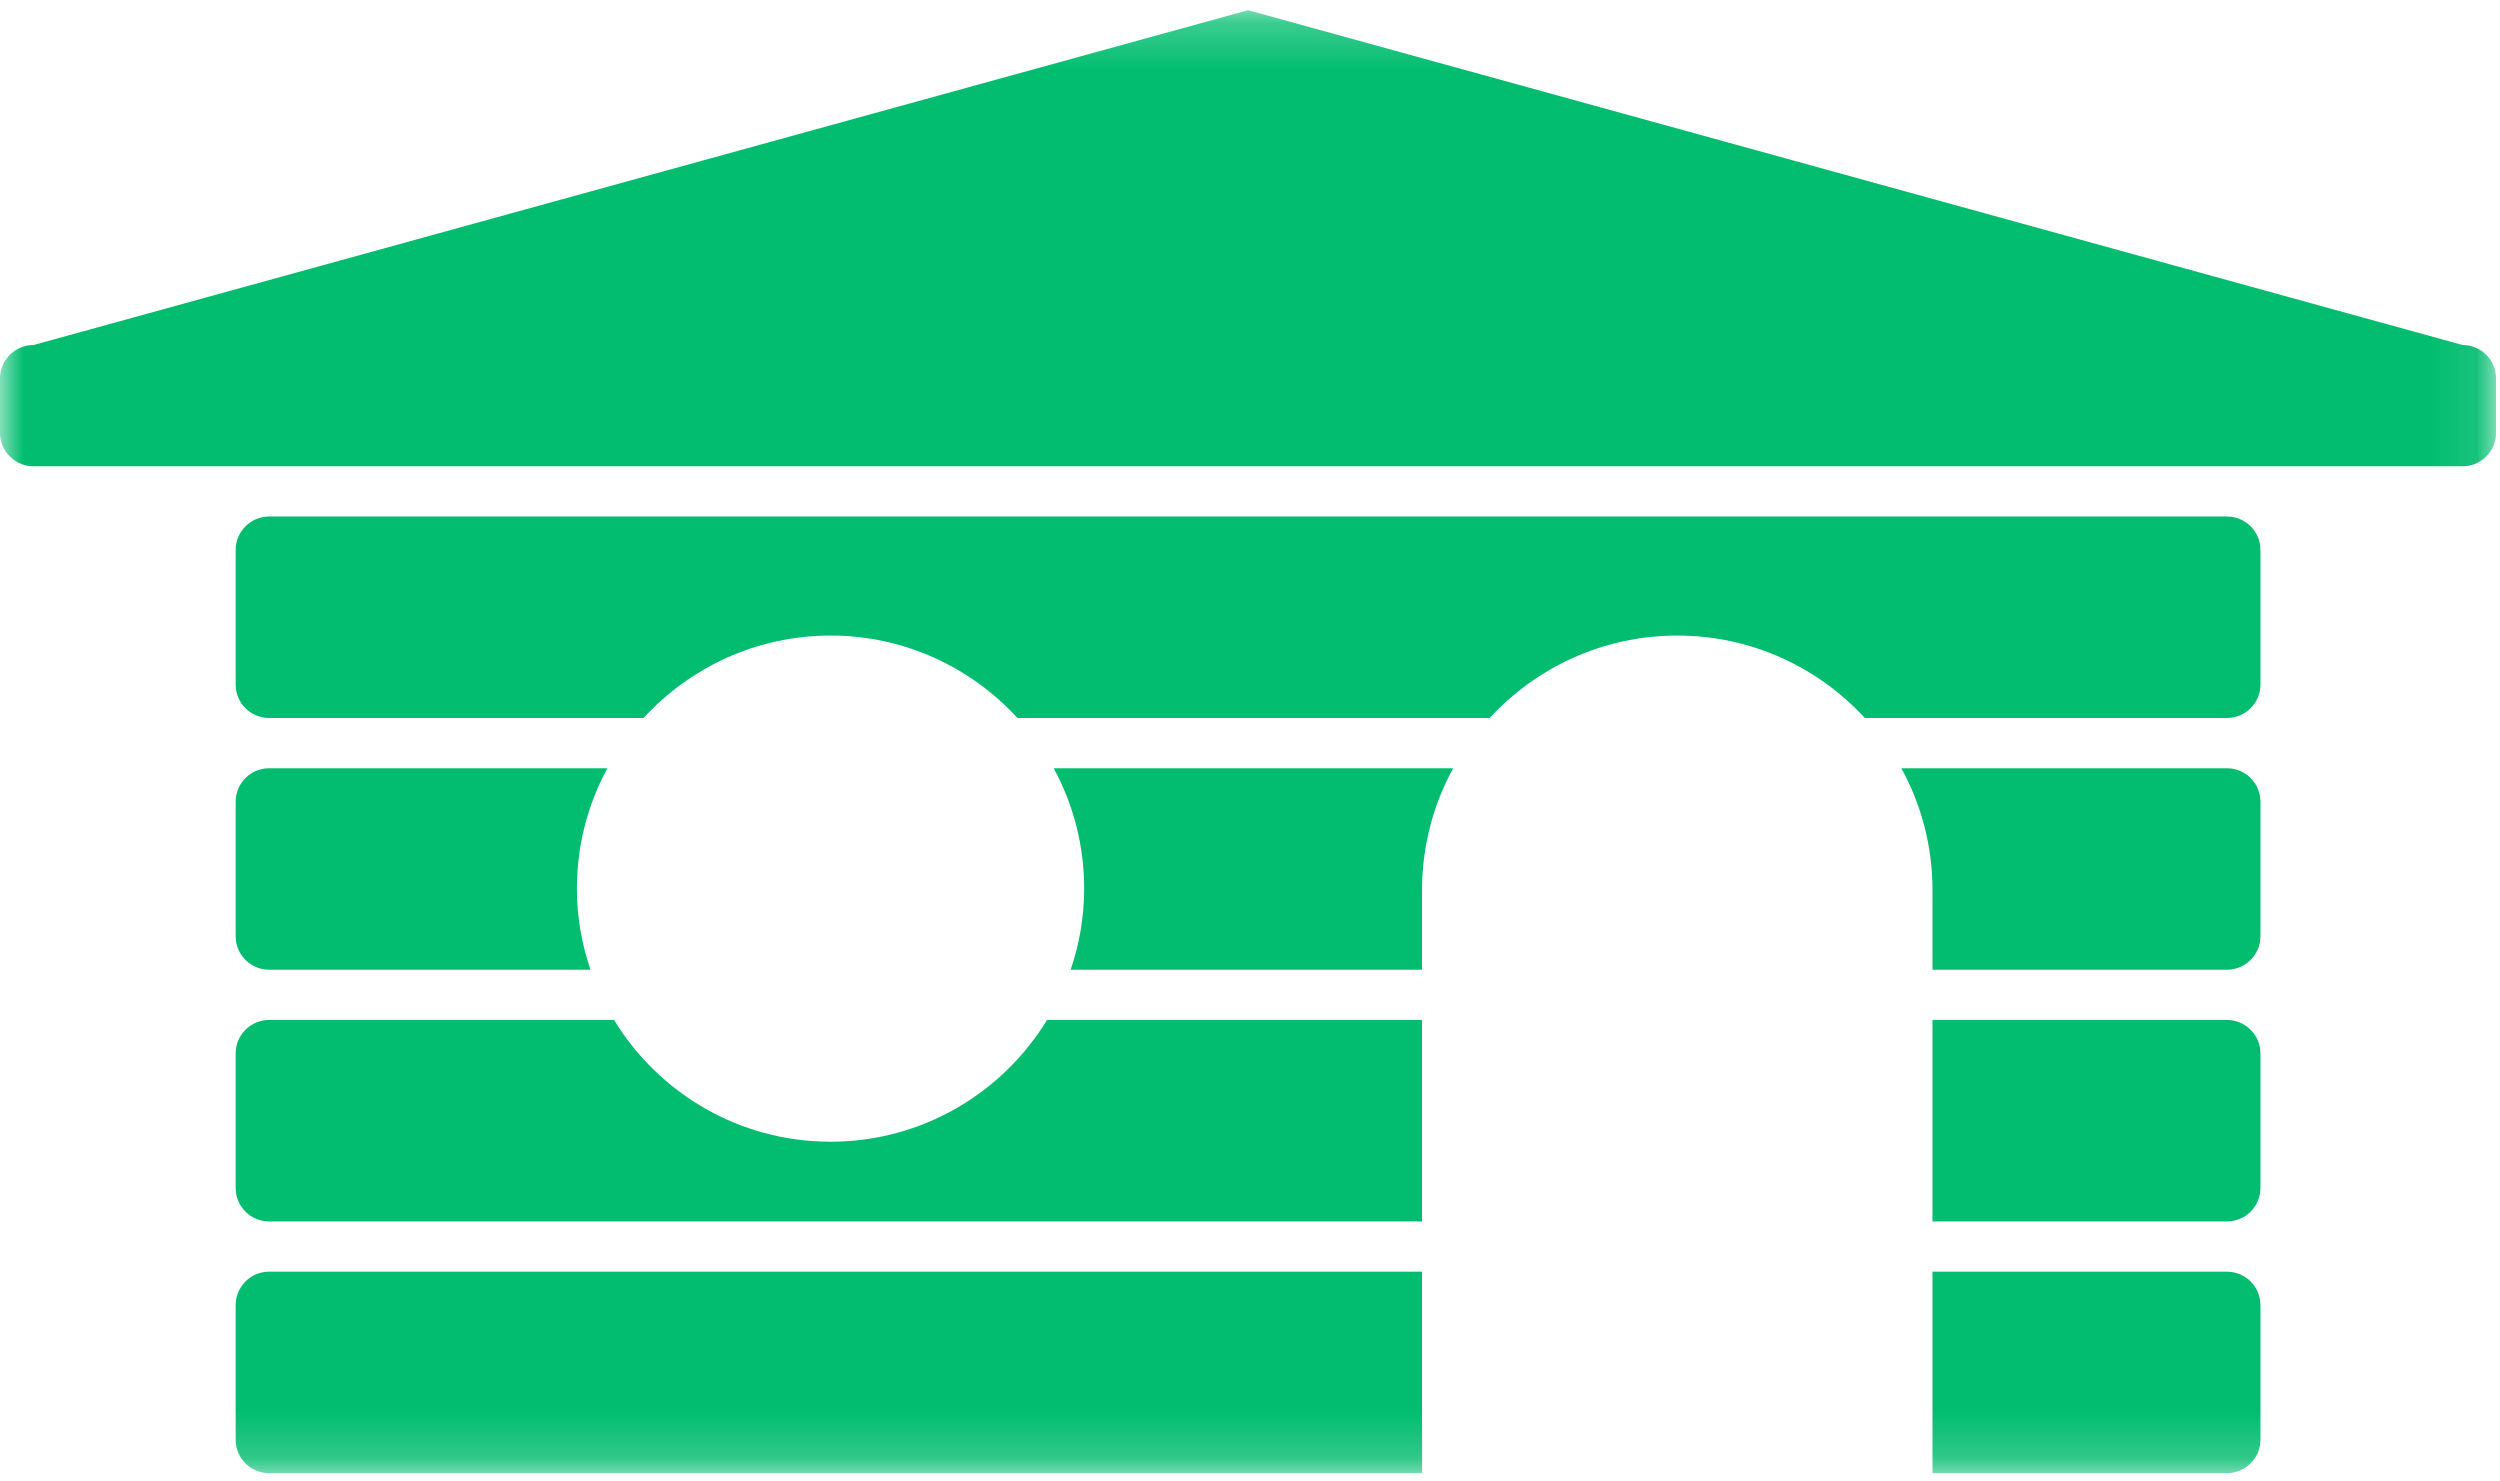<?xml version="1.0" encoding="UTF-8" standalone="no"?>
<svg width="54px" height="32px" viewBox="0 0 54 32" version="1.1" xmlns="http://www.w3.org/2000/svg" xmlns:xlink="http://www.w3.org/1999/xlink">
    <!-- Generator: Sketch 3.6.1 (26313) - http://www.bohemiancoding.com/sketch -->
    <title>Page 1</title>
    <desc>Created with Sketch.</desc>
    <defs>
        <path id="path-1" d="M0,0.219 L53.916,0.219 L53.916,31.82 L0,31.82 L0,0.219 Z"></path>
    </defs>
    <g id="Page-1" stroke="none" stroke-width="1" fill="none" fill-rule="evenodd">
        <g id="HOME" transform="translate(-1248, -1503)">
            <g id="CHALET" transform="translate(-1, 1409)">
                <g id="Page-1" transform="translate(1249, 94)">
                    <mask id="mask-2" fill="white">
                        <use xlink:href="#path-1"></use>
                    </mask>
                    <g id="Clip-2"></g>
                    <path d="M48.101,16.594 L41.069,16.594 C41.498,17.376 41.742,18.274 41.742,19.228 L41.742,20.946 L48.101,20.946 C48.501,20.946 48.826,20.622 48.826,20.223 L48.826,17.317 C48.826,16.918 48.501,16.594 48.101,16.594 L48.101,16.594 Z M48.101,11.156 L5.814,11.156 C5.414,11.156 5.09,11.48 5.09,11.88 L5.09,14.786 C5.09,15.185 5.414,15.509 5.814,15.509 L13.901,15.509 C14.903,14.417 16.339,13.728 17.939,13.728 C19.54,13.728 20.976,14.417 21.978,15.509 L32.176,15.509 C33.183,14.417 34.624,13.728 36.229,13.728 C37.834,13.728 39.275,14.417 40.282,15.509 L48.101,15.509 C48.501,15.509 48.826,15.185 48.826,14.786 L48.826,11.88 C48.826,11.48 48.501,11.156 48.101,11.156 L48.101,11.156 Z M48.101,22.031 L41.742,22.031 L41.742,26.383 L48.101,26.383 C48.501,26.383 48.826,26.06 48.826,25.66 L48.826,22.754 C48.826,22.355 48.501,22.031 48.101,22.031 L48.101,22.031 Z M53.191,7.452 L26.958,0.22 L0.725,7.452 C0.325,7.452 -0,7.775 -0,8.175 L-0,9.349 C-0,9.748 0.325,10.072 0.725,10.072 L53.191,10.072 C53.591,10.072 53.915,9.748 53.915,9.349 L53.915,8.175 C53.915,7.775 53.591,7.452 53.191,7.452 L53.191,7.452 Z M48.101,27.468 L41.742,27.468 L41.742,31.82 L48.101,31.82 C48.501,31.82 48.826,31.497 48.826,31.097 L48.826,28.191 C48.826,27.792 48.501,27.468 48.101,27.468 L48.101,27.468 Z M23.418,19.194 C23.418,19.808 23.313,20.396 23.126,20.946 L30.716,20.946 L30.716,19.228 C30.716,18.274 30.96,17.376 31.389,16.594 L22.76,16.594 C23.18,17.367 23.418,18.253 23.418,19.194 L23.418,19.194 Z M5.09,28.191 L5.09,31.097 C5.09,31.497 5.414,31.82 5.814,31.82 L30.716,31.82 L30.716,27.468 L5.814,27.468 C5.414,27.468 5.09,27.792 5.09,28.191 L5.09,28.191 Z M17.939,24.661 C15.957,24.661 14.224,23.605 13.263,22.031 L5.814,22.031 C5.414,22.031 5.09,22.355 5.09,22.754 L5.09,25.66 C5.09,26.06 5.414,26.383 5.814,26.383 L30.716,26.383 L30.716,22.031 L22.616,22.031 C21.655,23.605 19.923,24.661 17.939,24.661 L17.939,24.661 Z M13.12,16.594 C12.7,17.367 12.461,18.253 12.461,19.194 C12.461,19.808 12.567,20.396 12.754,20.946 L5.814,20.946 C5.414,20.946 5.09,20.622 5.09,20.223 L5.09,17.317 C5.09,16.918 5.414,16.594 5.814,16.594 L13.12,16.594 Z" id="Fill-1" fill="#02BD70" mask="url(#mask-2)"></path>
                </g>
            </g>
        </g>
    </g>
</svg>